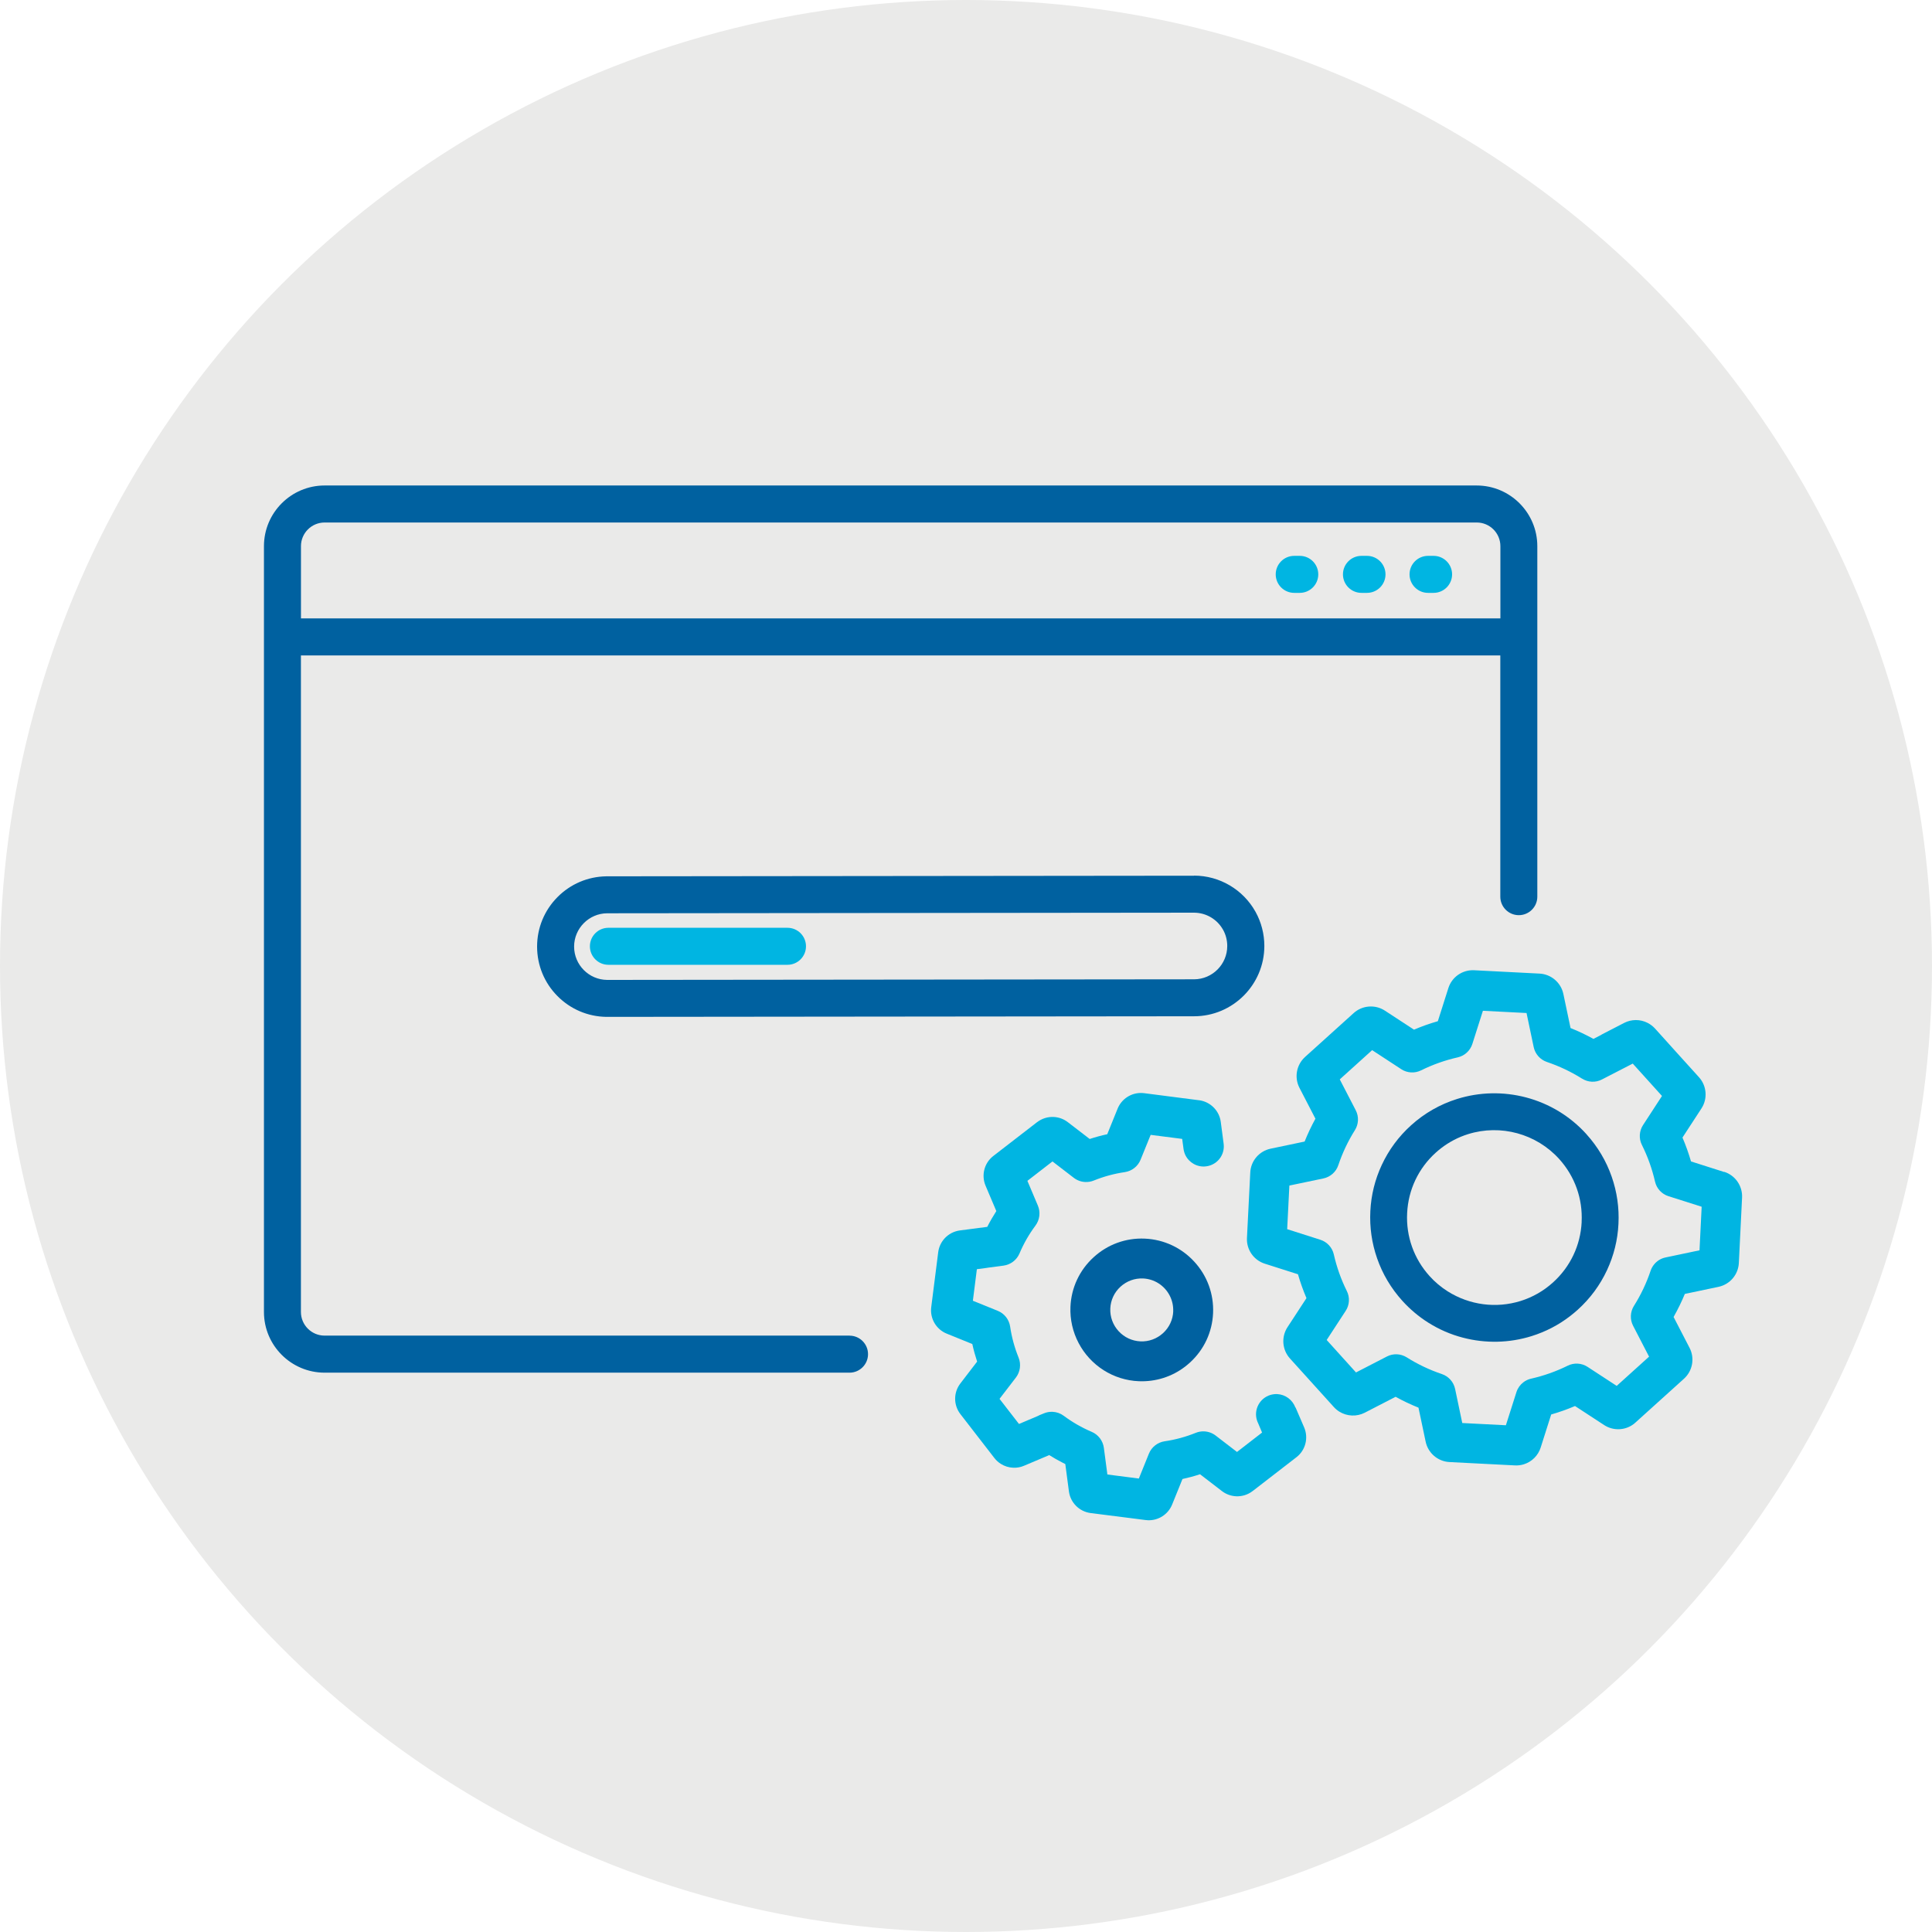 <svg xmlns="http://www.w3.org/2000/svg" id="Layer_1" viewBox="0 0 450 450"><circle cx="225" cy="225" r="225" fill="#eaeae9" stroke-width="0"></circle><path d="M197.86,311.09h-122.26c-3.04,0-5.51-2.47-5.51-5.51v-152.92h279.36v56.19c0,2.38,1.93,4.31,4.31,4.31s4.31-1.93,4.31-4.31v-81.64c0-7.79-6.34-14.13-14.13-14.13H75.61c-7.79,0-14.13,6.34-14.13,14.13v178.38c0,7.79,6.34,14.13,14.13,14.13h122.26c2.38,0,4.31-1.93,4.31-4.31s-1.93-4.31-4.31-4.31ZM70.1,127.21c0-3.04,2.47-5.51,5.51-5.51h268.35c3.04,0,5.51,2.47,5.51,5.51v16.83H70.1v-16.83Z" fill="#0061a0" stroke-width="0"></path><path d="M302.74,129.47h-1.29c-2.38,0-4.31,1.93-4.31,4.31s1.93,4.31,4.31,4.31h1.29c2.38,0,4.31-1.93,4.31-4.31s-1.93-4.31-4.31-4.31Z" fill="#00b5e2" stroke-width="0"></path><path d="M318.4,129.47h-1.29c-2.38,0-4.31,1.93-4.31,4.31s1.93,4.31,4.31,4.31h1.29c2.38,0,4.31-1.93,4.31-4.31s-1.93-4.31-4.31-4.31Z" fill="#00b5e2" stroke-width="0"></path><path d="M333.91,129.47h-1.29c-2.38,0-4.31,1.93-4.31,4.31s1.93,4.31,4.31,4.31h1.29c2.38,0,4.31-1.93,4.31-4.31s-1.93-4.31-4.31-4.31Z" fill="#00b5e2" stroke-width="0"></path><path d="M301.71,327.84c-.64-1.79-2.33-3.04-4.23-3.13-.55-.02-1.09.05-1.62.21-1.2.38-2.18,1.2-2.77,2.31-.58,1.12-.7,2.39-.32,3.59.08.25.18.5.3.74l.89,2.11-5.84,4.52-4.97-3.82c-.77-.59-1.69-.93-2.67-.97-.68-.03-1.35.08-1.98.34-2.32.94-4.75,1.6-7.22,1.96-1.65.24-3.06,1.35-3.68,2.89l-2.34,5.79-7.33-.94-.82-6.21c-.22-1.65-1.3-3.08-2.84-3.73-2.3-.98-4.49-2.23-6.5-3.73-.76-.57-1.66-.89-2.61-.93-.69-.03-1.39.09-2.02.36l-.61.25c-.27.09-.53.21-.77.35l-4.42,1.87-4.53-5.85,3.81-4.96c1.01-1.32,1.25-3.1.63-4.64-.94-2.33-1.61-4.76-1.97-7.23-.24-1.65-1.35-3.06-2.9-3.68l-5.78-2.34.93-7.35,2.19-.29c.09,0,.19-.02.28-.04.03,0,.06-.01.09-.02l3.64-.48c1.65-.22,3.08-1.3,3.73-2.84.97-2.3,2.22-4.48,3.72-6.49.99-1.34,1.21-3.12.56-4.65l-2.44-5.77,5.84-4.52,4.97,3.82c.77.59,1.69.93,2.67.97.68.03,1.34-.08,1.98-.34,2.32-.94,4.75-1.6,7.22-1.96,1.65-.24,3.06-1.35,3.68-2.89l2.35-5.79,7.34.94.3,2.22c0,.09.02.18.04.27,0,.04.01.08.02.12.03.18.08.35.13.52.59,1.89,2.32,3.21,4.29,3.3.55.02,1.09-.05,1.61-.21,2.22-.69,3.59-2.86,3.26-5.16l-.66-5.02c-.34-2.61-2.41-4.68-5.01-5.04-.02,0-.04,0-.05,0l-12.8-1.65c-.16-.02-.32-.03-.49-.04-2.47-.11-4.75,1.36-5.68,3.65l-2.41,5.95c-1.38.3-2.75.67-4.09,1.11l-5.1-3.92c-.96-.74-2.1-1.15-3.31-1.21-1.38-.06-2.73.37-3.82,1.2,0,0,0,0-.01,0l-10.21,7.89c-2.1,1.62-2.84,4.46-1.81,6.91l2.51,5.92c-.76,1.19-1.47,2.42-2.11,3.68l-6.37.83c-1.37.18-2.63.84-3.55,1.84-.82.89-1.34,2-1.5,3.2h0s-1.63,12.84-1.63,12.84c-.33,2.63,1.15,5.17,3.61,6.16l5.96,2.42c.3,1.38.68,2.75,1.12,4.09l-3.91,5.1c-1.62,2.11-1.61,5.04.02,7.14l7.91,10.22c.42.54.93,1.01,1.51,1.37.86.54,1.85.85,2.86.89.87.04,1.73-.11,2.54-.46l5.87-2.48c.95.6,1.96,1.18,3.04,1.73.23.12.46.24.7.36l.84,6.37c.35,2.63,2.43,4.7,5.06,5.04l9.46,1.2,3.35.43h.06c.14.02.29.04.43.04,2.47.11,4.75-1.36,5.68-3.65l2.41-5.95c1.38-.3,2.75-.67,4.09-1.11l5.1,3.92c.96.74,2.1,1.15,3.31,1.21.68.03,1.36-.06,2.01-.26.66-.21,1.27-.52,1.82-.95,0,0,0,0,.01,0l10.21-7.89c2.1-1.62,2.84-4.47,1.8-6.92l-2.02-4.69Z" fill="#00b5e2" stroke-width="0"></path><path d="M369.54,264.2c-3.78-4.19-8.66-7.16-14.1-8.59-5.29-1.39-10.84-1.27-16.05.36-3.99,1.25-7.6,3.31-10.72,6.13-2.9,2.62-5.19,5.72-6.83,9.24-1.58,3.39-2.48,7.01-2.66,10.76-.19,3.75.34,7.45,1.57,10.98,1.27,3.66,3.25,6.99,5.87,9.89,1.79,1.98,3.83,3.7,6.07,5.11,2.48,1.56,5.18,2.74,8.02,3.48,5.29,1.39,10.84,1.27,16.05-.36,3.25-1.02,6.25-2.57,8.93-4.64.61-.47,1.21-.97,1.79-1.49,2.9-2.62,5.19-5.72,6.83-9.24,1.58-3.39,2.48-7.01,2.66-10.76.19-3.75-.34-7.45-1.57-10.98-1.27-3.66-3.25-6.99-5.87-9.89ZM368.4,284.63c-.27,5.44-2.64,10.43-6.67,14.07-2.2,1.99-4.74,3.44-7.54,4.32-5.71,1.78-11.89.97-16.98-2.23-1.57-.99-3-2.19-4.24-3.57-3.64-4.03-5.5-9.25-5.22-14.68.27-5.44,2.64-10.43,6.67-14.07.41-.37.83-.72,1.26-1.05,1.89-1.45,3.99-2.55,6.27-3.26h0c7.57-2.37,15.9-.09,21.22,5.8,3.64,4.03,5.5,9.25,5.22,14.68Z" fill="#0061a0" stroke-width="0"></path><path d="M401.59,272.98l-7.72-2.46c-.55-1.89-1.21-3.75-1.99-5.56l4.42-6.78c1.48-2.27,1.24-5.27-.58-7.28l-5.49-6.07-4.72-5.24c-.51-.56-1.1-1.01-1.77-1.35-1.71-.87-3.75-.86-5.45.02l-5.13,2.65c-.11.06-.21.12-.31.19l-1.71.88c-1.72-.95-3.51-1.8-5.33-2.53l-1.67-7.93c-.56-2.65-2.84-4.61-5.55-4.75l-15.24-.78c-2.71-.14-5.18,1.57-6,4.16l-2.45,7.71c-1.89.54-3.75,1.2-5.55,1.97l-6.78-4.43c-2.27-1.48-5.27-1.25-7.28.57l-11.32,10.22s-.03.02-.04.04c-1.98,1.82-2.5,4.76-1.26,7.15l3.72,7.19c-.95,1.72-1.79,3.5-2.52,5.32l-7.92,1.66c-2.66.56-4.61,2.84-4.74,5.55l-.77,15.24c-.14,2.71,1.57,5.18,4.16,6l7.72,2.46c.54,1.89,1.21,3.75,1.98,5.56l-4.42,6.77c-1.48,2.27-1.25,5.26.57,7.28l10.24,11.33c.37.41.79.76,1.25,1.05,1.79,1.12,4.06,1.22,5.93.26l7.19-3.71c1.72.95,3.51,1.8,5.33,2.53l1.67,7.92c.56,2.66,2.84,4.61,5.55,4.75l15.24.78c.71.04,1.41-.05,2.09-.26,1.86-.58,3.32-2.04,3.91-3.89l2.45-7.71c1.89-.54,3.75-1.2,5.55-1.97l6.78,4.43c2.13,1.4,4.92,1.28,6.92-.26.12-.09.23-.19.34-.29l11.34-10.24c2.01-1.82,2.55-4.77,1.3-7.19l-3.72-7.19c1.04-1.84,1.91-3.65,2.62-5.37l7.84-1.65c2.66-.56,4.6-2.84,4.74-5.55l.75-15.24c.13-2.71-1.58-5.18-4.16-6ZM395.85,291.22l-6.75,1.42c-.09.02-.17.03-.25.05l-.93.2c-1.1.23-2.07.85-2.75,1.75-.31.41-.55.86-.71,1.34-.97,2.88-2.27,5.63-3.89,8.19-.87,1.39-.95,3.15-.2,4.61l3.73,7.21-7.54,6.81-6.8-4.44c-1.37-.89-3.14-1-4.6-.27-2.71,1.34-5.58,2.36-8.55,3.03-.66.15-1.28.44-1.8.85-.74.57-1.31,1.36-1.6,2.27l-2.46,7.73-10.16-.52-1.67-7.95c-.34-1.6-1.51-2.92-3.07-3.45-2.87-.97-5.62-2.27-8.17-3.88l-.03-.02c-1.39-.87-3.15-.95-4.6-.2l-7.21,3.72-6.83-7.56,4.43-6.79c.9-1.37,1-3.14.27-4.6-1.35-2.71-2.37-5.59-3.04-8.55-.36-1.6-1.56-2.9-3.12-3.4l-7.74-2.47.51-10.16,7.94-1.66c1.6-.34,2.93-1.51,3.45-3.06.97-2.88,2.27-5.64,3.88-8.19.87-1.39.95-3.15.2-4.61l-3.73-7.21,7.54-6.81,6.79,4.44c1.37.9,3.13,1,4.6.27,2.71-1.34,5.58-2.36,8.55-3.03,1.6-.36,2.9-1.56,3.4-3.12l2.46-7.73,10.16.52,1.67,7.95c.34,1.6,1.51,2.92,3.07,3.45,2.87.97,5.62,2.27,8.18,3.88h.02c1.39.89,3.15.96,4.6.21l7.2-3.71,2.55,2.82,4.26,4.72-4.42,6.79c-.89,1.37-1,3.14-.26,4.61,1.36,2.72,2.38,5.59,3.06,8.55.36,1.6,1.56,2.9,3.12,3.39l7.74,2.46-.5,10.16Z" fill="#00b5e2" stroke-width="0"></path><path d="M278.19,293.89c-3-3.28-7.1-5.19-11.53-5.39-4.43-.2-8.68,1.35-11.95,4.35-3.28,3-5.19,7.09-5.38,11.52-.26,5.95,2.73,11.63,7.78,14.81,2.43,1.53,5.23,2.41,8.11,2.53,3.94.17,7.74-1.03,10.83-3.41.38-.3.76-.61,1.12-.94,3.28-3,5.19-7.09,5.38-11.52h0c.19-4.43-1.36-8.68-4.36-11.95ZM273.27,305.43c-.08,1.95-.93,3.76-2.37,5.08-1.45,1.32-3.32,2.01-5.27,1.92h0c-1.95-.09-3.76-.93-5.09-2.38-1.33-1.45-2.01-3.32-1.93-5.27.08-1.95.93-3.76,2.37-5.08,1.45-1.32,3.32-2.01,5.27-1.92,1.27.06,2.5.44,3.57,1.12,2.23,1.41,3.55,3.91,3.44,6.54Z" fill="#0061a0" stroke-width="0"></path><path d="M278.1,203.97s-.03,0-.04,0c-.02,0-.03,0-.04,0l-136.63.14c-.06,0-.12,0-.18,0-4.29.07-8.32,1.78-11.35,4.83-3.07,3.09-4.76,7.19-4.76,11.54s1.69,8.46,4.76,11.54c3.03,3.05,7.06,4.76,11.35,4.83.06,0,.12,0,.19,0h0l136.63-.14s.05,0,.08,0c9.03,0,16.38-7.35,16.38-16.38,0-2.79-.71-5.54-2.06-7.96-2.89-5.19-8.38-8.42-14.32-8.42ZM278.15,228.1s-.06,0-.09,0c-.06,0-.12,0-.18,0l-136.36.14s-.07,0-.1,0c-4.25-.03-7.7-3.51-7.7-7.76s3.46-7.73,7.7-7.76c.04,0,.07,0,.11,0l136.36-.14c.05,0,.11,0,.16,0,.03,0,.07,0,.1,0,2.79.02,5.37,1.54,6.73,3.99.64,1.14.97,2.45.97,3.77,0,4.26-3.45,7.73-7.71,7.76Z" fill="#0061a0" stroke-width="0"></path><path d="M183.42,216.1h-41.71c-2.38,0-4.31,1.93-4.31,4.31s1.93,4.31,4.31,4.31h41.71c2.38,0,4.31-1.93,4.31-4.31s-1.93-4.31-4.31-4.31Z" fill="#00b5e2" stroke-width="0"></path></svg>